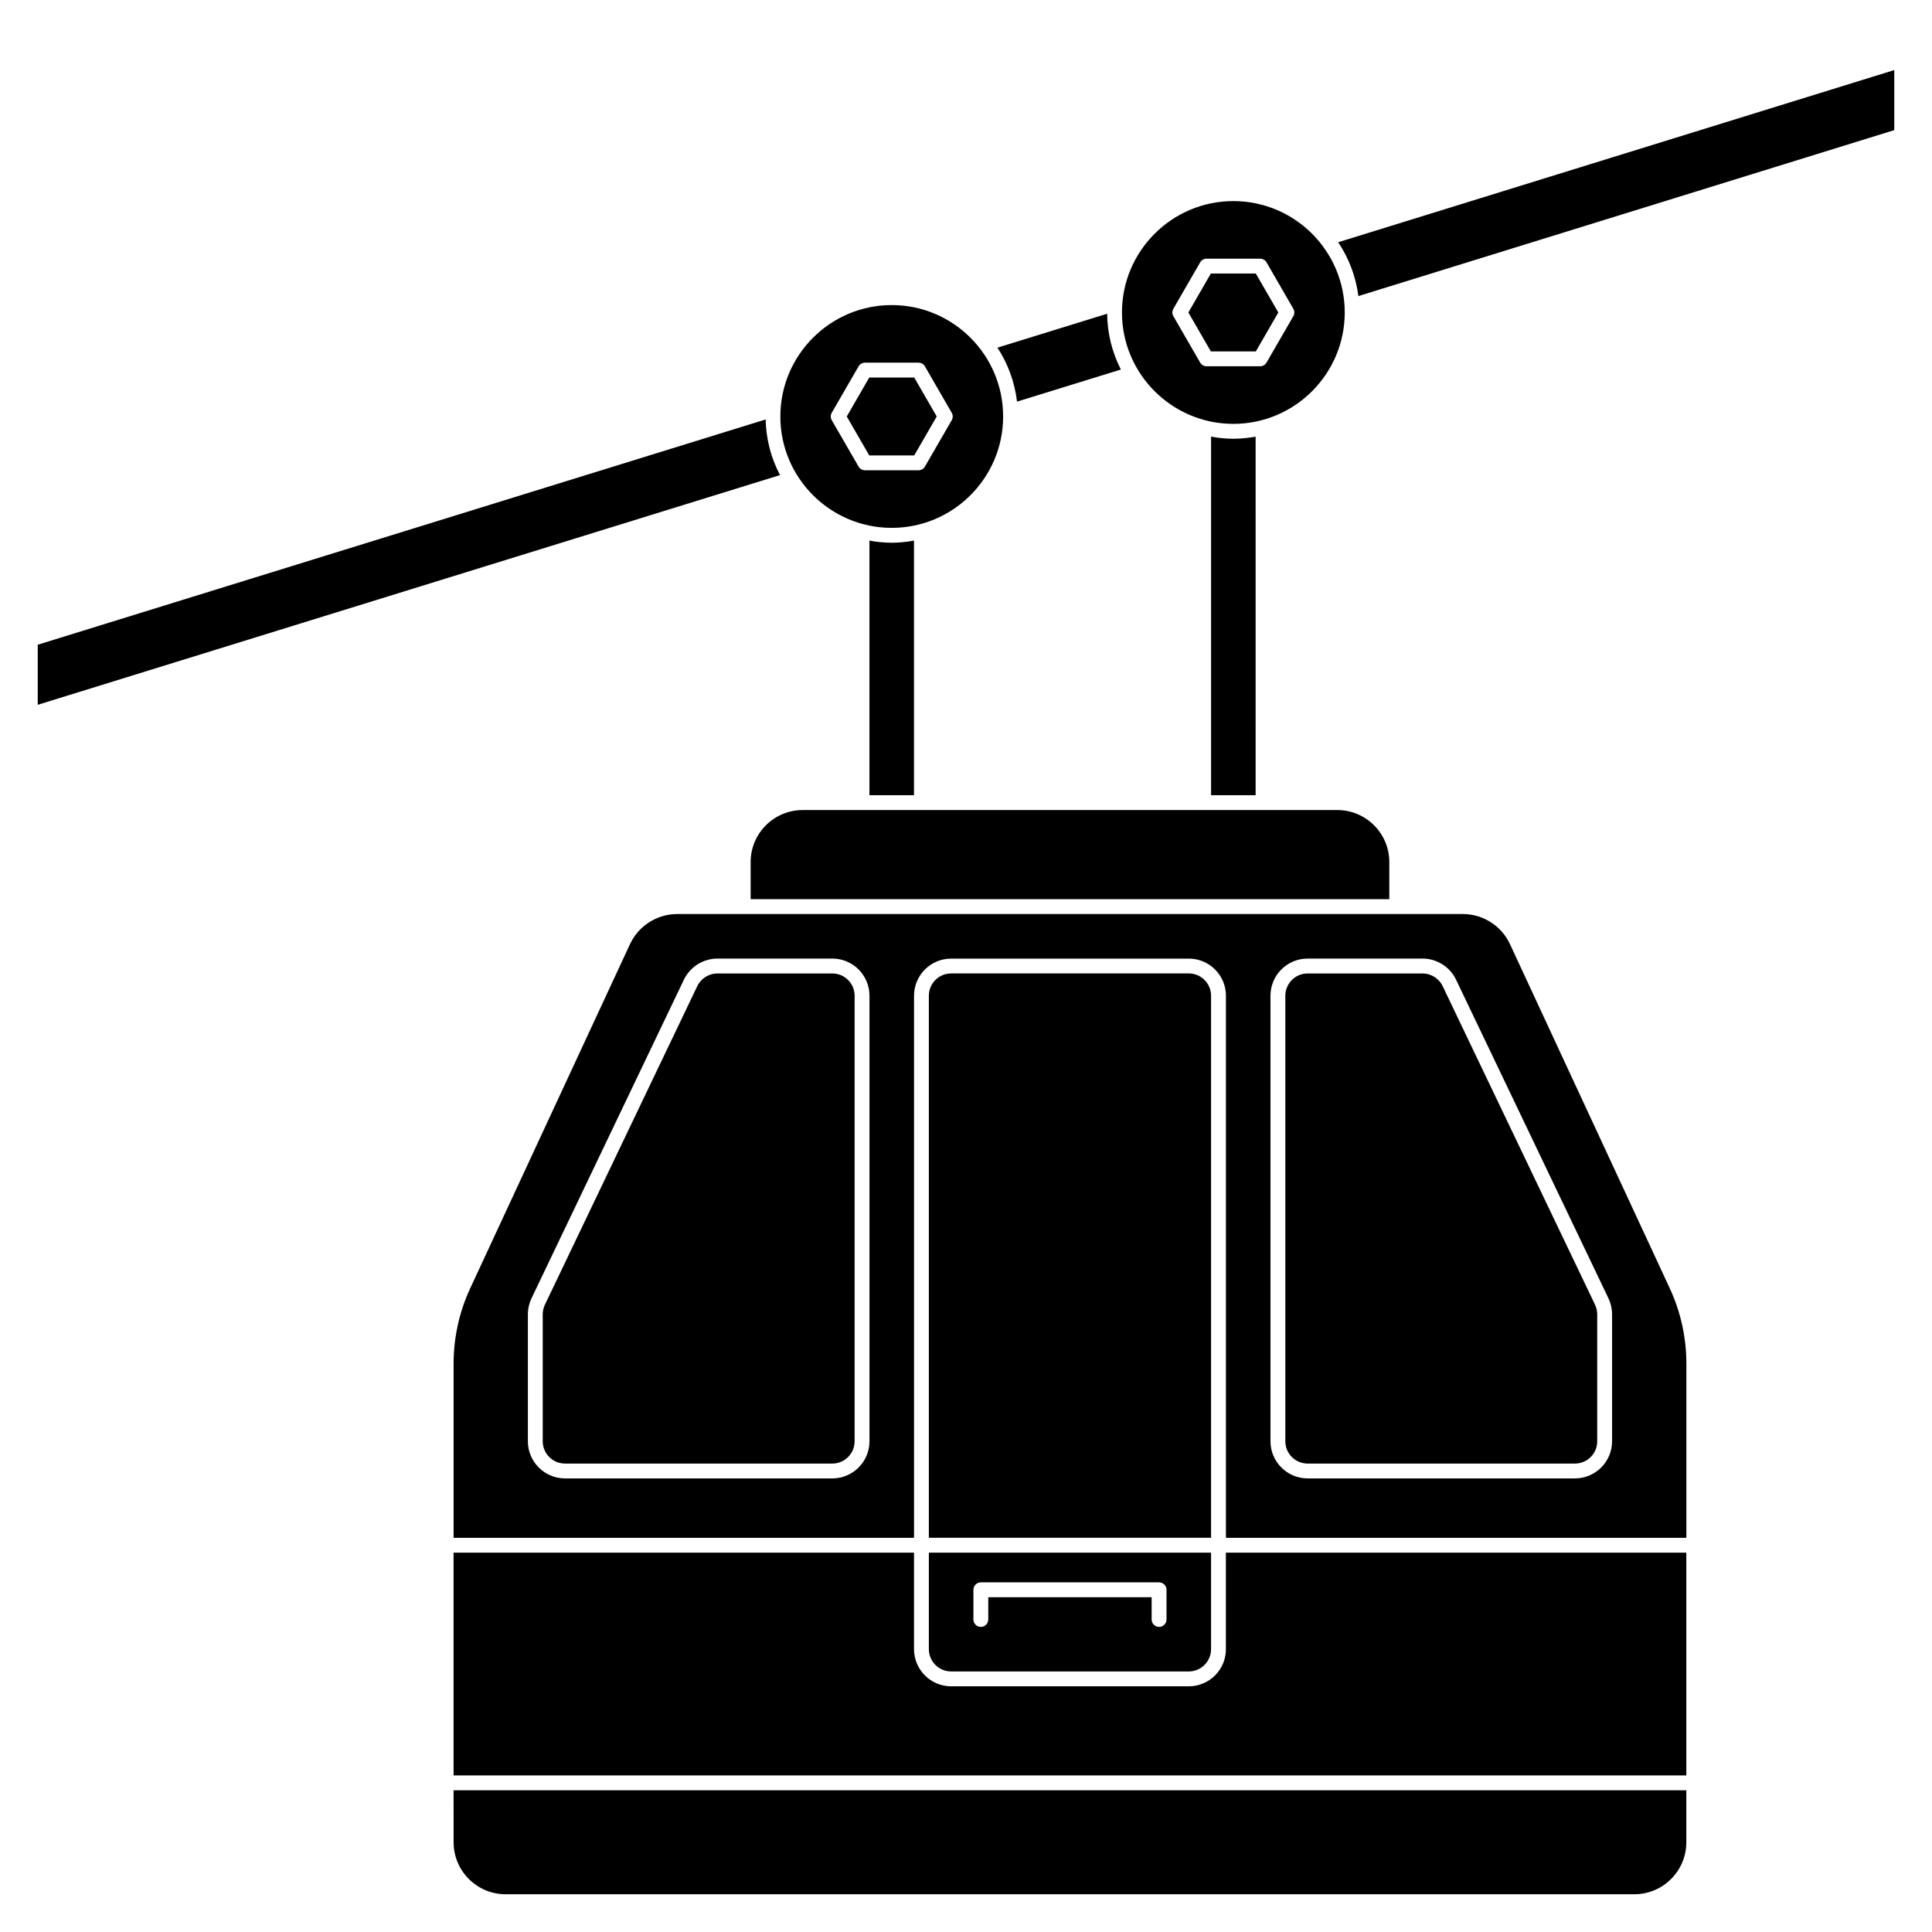 <?xml version="1.0" encoding="UTF-8"?>
<!-- Uploaded to: ICON Repo, www.iconrepo.com, Generator: ICON Repo Mixer Tools -->
<svg fill="#000000" width="800px" height="800px" version="1.1" viewBox="144 144 512 512" xmlns="http://www.w3.org/2000/svg">
 <g>
  <path d="m293.73 531.86h70.848c3.254 0 5.902-2.648 5.902-5.902v-118.08c0-3.254-2.648-5.902-5.902-5.902h-30.461c-2.258 0-4.352 1.32-5.328 3.356l-40.387 84.441c-0.379 0.789-0.574 1.668-0.574 2.547v33.637c0 3.254 2.648 5.902 5.902 5.902z"/>
  <path d="m310.96 394.2-42.375 91.27c-2.867 6.168-4.375 13.027-4.375 19.832v46.238h122.02v-143.66c0-5.43 4.414-9.84 9.84-9.84h62.977c5.43 0 9.84 4.414 9.84 9.84v143.66h122.02v-46.238c0-6.805-1.516-13.664-4.375-19.832l-42.375-91.27c-2.246-4.844-7.152-7.973-12.496-7.973h-208.2c-5.34 0-10.25 3.129-12.496 7.973zm169.73 13.672c0-5.43 4.414-9.84 9.84-9.84h30.461c3.769 0 7.254 2.195 8.879 5.594l40.387 84.441c0.629 1.316 0.961 2.781 0.961 4.246v33.637c0 5.43-4.414 9.84-9.84 9.84h-70.848c-5.43 0-9.84-4.414-9.84-9.84v-118.08zm-146.57-9.84h30.461c5.43 0 9.84 4.414 9.84 9.84v118.08c0 5.43-4.414 9.84-9.84 9.84h-70.848c-5.43 0-9.84-4.414-9.84-9.84v-33.637c0-1.465 0.332-2.934 0.961-4.246l40.387-84.441c1.625-3.398 5.109-5.594 8.879-5.594z"/>
  <path d="m490.53 531.86h70.848c3.254 0 5.902-2.648 5.902-5.902v-33.637c0-0.883-0.199-1.758-0.574-2.547l-40.387-84.441c-0.973-2.039-3.066-3.356-5.328-3.356h-30.461c-3.254 0-5.902 2.648-5.902 5.902v118.08c0 3.254 2.648 5.902 5.902 5.902z"/>
  <path d="m390.16 581.05c0 3.254 2.648 5.902 5.902 5.902h62.977c3.254 0 5.902-2.648 5.902-5.902v-25.586h-74.785v25.586zm11.809-15.742c0-1.086 0.883-1.969 1.969-1.969h47.23c1.086 0 1.969 0.883 1.969 1.969v7.871c0 1.086-0.883 1.969-1.969 1.969-1.086 0-1.969-0.883-1.969-1.969v-5.902h-43.297v5.902c0 1.086-0.883 1.969-1.969 1.969-1.086 0-1.969-0.883-1.969-1.969v-7.871z"/>
  <path d="m464.94 407.87c0-3.254-2.648-5.902-5.902-5.902h-62.977c-3.254 0-5.902 2.648-5.902 5.902v143.66h74.785v-143.66z"/>
  <path d="m503.99 222.46 142.01-43.973v-15.918l-147.37 45.625c2.809 4.184 4.676 9.035 5.359 14.266z"/>
  <path d="m470.85 197.29c-16.281 0-29.52 13.242-29.52 29.52 0 16.281 13.242 29.52 29.52 29.52 16.281 0 29.52-13.242 29.52-29.52 0-16.281-13.242-29.52-29.52-29.52zm15.895 30.504-7.098 12.289c-0.352 0.605-1 0.984-1.703 0.984h-14.188c-0.703 0-1.355-0.379-1.703-0.984l-7.098-12.289c-0.355-0.605-0.355-1.363 0-1.969l7.098-12.289c0.352-0.605 1-0.984 1.703-0.984h14.188c0.703 0 1.355 0.379 1.703 0.984l7.098 12.289c0.355 0.605 0.355 1.363 0 1.969z"/>
  <path d="m342.93 372.45v9.84h169.25v-9.84c0-7.598-6.18-13.777-13.777-13.777l-141.7 0.004c-7.598 0-13.777 6.18-13.777 13.777z"/>
  <path d="m464.89 216.49-5.957 10.32 5.957 10.32h11.918l5.961-10.32-5.961-10.32z"/>
  <path d="m470.85 260.27c-2.019 0-3.984-0.207-5.902-0.555v95.02h11.809l-0.004-95.02c-1.922 0.344-3.887 0.555-5.902 0.555z"/>
  <path d="m468.88 581.05c0 5.43-4.414 9.84-9.84 9.84h-62.977c-5.43 0-9.84-4.414-9.84-9.84v-25.586l-122.02 0.004v59.039h326.69v-59.039h-122.02v25.586z"/>
  <path d="m441.04 241.93c-2.266-4.457-3.582-9.469-3.633-14.789l-29.078 8.988c2.75 4.211 4.574 9.07 5.191 14.301l27.516-8.496z"/>
  <path d="m374.41 287.27v67.469h11.809v-67.469c-1.922 0.344-3.887 0.555-5.902 0.555-2.019 0-3.984-0.207-5.902-0.555z"/>
  <path d="m409.84 254.37c0-16.281-13.242-29.52-29.52-29.52-16.281 0-29.52 13.242-29.52 29.52 0 16.281 13.242 29.52 29.52 29.52 16.281 0 29.52-13.242 29.52-29.52zm-38.316 13.273-7.098-12.289c-0.355-0.605-0.355-1.363 0-1.969l7.098-12.289c0.352-0.605 1-0.984 1.703-0.984h14.188c0.703 0 1.355 0.379 1.703 0.984l7.098 12.289c0.355 0.605 0.355 1.363 0 1.969l-7.098 12.289c-0.352 0.605-1 0.984-1.703 0.984h-14.188c-0.703 0-1.355-0.379-1.703-0.984z"/>
  <path d="m154 314.86v15.918l196.71-60.875c-2.336-4.43-3.688-9.434-3.809-14.746z"/>
  <path d="m264.21 632.22c0 7.598 6.18 13.777 13.777 13.777h299.13c7.598 0 13.777-6.18 13.777-13.777v-13.777h-326.69z"/>
  <path d="m386.28 244.05h-11.918l-5.961 10.32 5.961 10.32h11.918l5.961-10.32z"/>
 </g>
</svg>